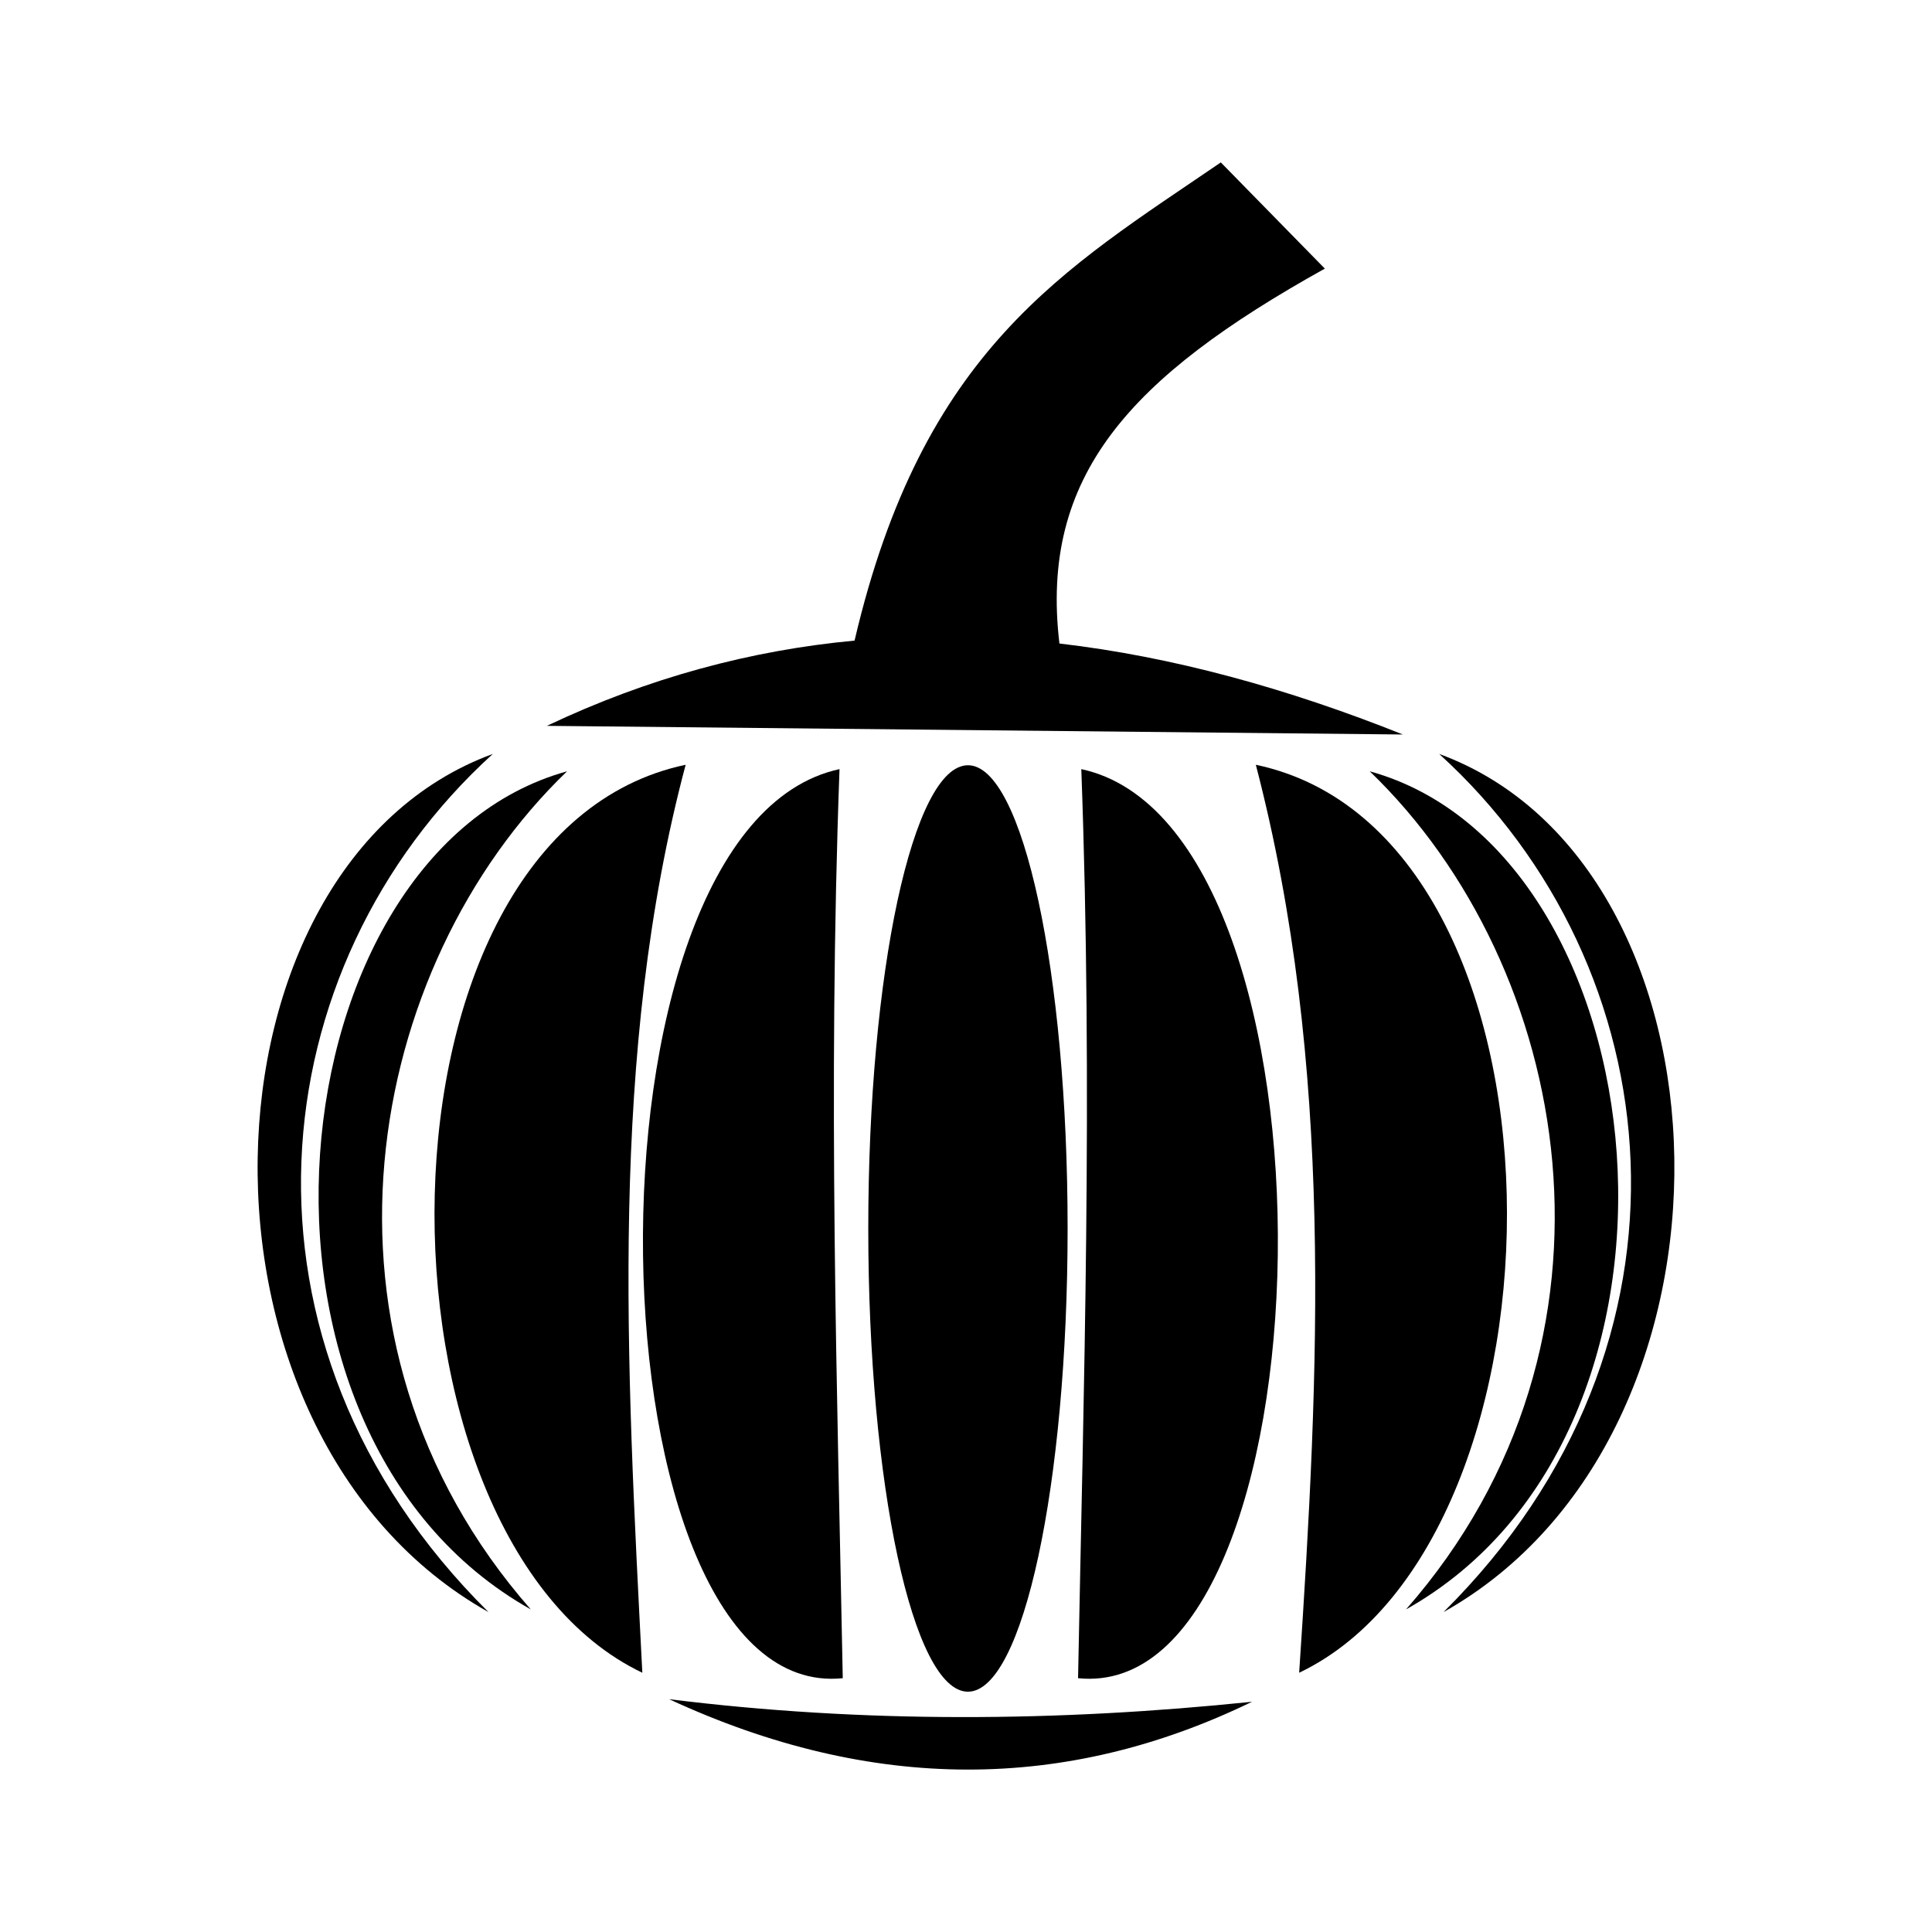 <?xml version="1.0" encoding="iso-8859-1"?>
<!-- Generator: Adobe Illustrator 16.0.4, SVG Export Plug-In . SVG Version: 6.00 Build 0)  -->
<!DOCTYPE svg PUBLIC "-//W3C//DTD SVG 1.1//EN" "http://www.w3.org/Graphics/SVG/1.1/DTD/svg11.dtd">
<svg version="1.1"
	 id="Capa_1" text-rendering="geometricPrecision" image-rendering="optimizeQuality" shape-rendering="geometricPrecision"
	 xmlns="http://www.w3.org/2000/svg" xmlns:xlink="http://www.w3.org/1999/xlink" x="0px" y="0px" width="300px" height="300px"
	 viewBox="0 0 300 300" style="enable-background:new 0 0 300 300;" xml:space="preserve">
<path d="M164.507,99.924c-3.083-26.02,10.847-41.314,41.214-58.214l-16.153-16.491c-24.274,16.596-46.271,28.923-56.871,74.253
	c-16.063,1.501-31.991,5.746-47.777,13.238l132.915,1.343C199.944,106.904,182.156,101.983,164.507,99.924L164.507,99.924z"/>
<path d="M103.903,263.85c30.172,3.752,60.344,3.524,90.515,0.398C165.578,278.264,135.434,278.45,103.903,263.85z"/>
<path d="M150.301,118.827c8.547,0,15.477,32.203,15.477,71.929c0,39.728-6.93,71.929-15.477,71.929
	c-8.546,0-15.476-32.201-15.476-71.929C134.825,151.029,141.754,118.827,150.301,118.827L150.301,118.827z"/>
<path d="M167.904,119.429c1.832,50.032,0.355,96.505-0.504,141.161C207.12,264.664,210.217,128.537,167.904,119.429L167.904,119.429
	z"/>
<path d="M130.36,119.429c-1.832,50.032-0.354,96.505,0.504,141.161C91.145,264.664,88.048,128.537,130.36,119.429L130.36,119.429z"
	/>
<path d="M195.004,118.753c12.185,46.772,9.842,94.214,6.729,140.989C245.59,238.825,246.069,129.512,195.004,118.753
	L195.004,118.753z"/>
<path d="M106.468,118.753c-11.928,44.793-9.206,92.603-6.728,140.989C55.883,238.825,55.403,129.512,106.468,118.753
	L106.468,118.753z"/>
<path d="M212.691,119.767c31.389,30.188,42.348,88.325,5.637,130.14C267.654,222.198,258.136,132.329,212.691,119.767z"/>
<path d="M88.054,119.767c-31.389,30.188-42.349,88.325-5.636,130.14C33.09,222.198,42.608,132.329,88.054,119.767z"/>
<path d="M223.479,117.073c36.187,32.865,42.84,91.439,0.671,133.25C273.479,222.613,270.609,134.348,223.479,117.073z"/>
<path d="M76.52,117.073c-36.187,32.865-42.84,91.439-0.671,133.25C26.521,222.613,29.39,134.348,76.52,117.073z"/>
</svg>

